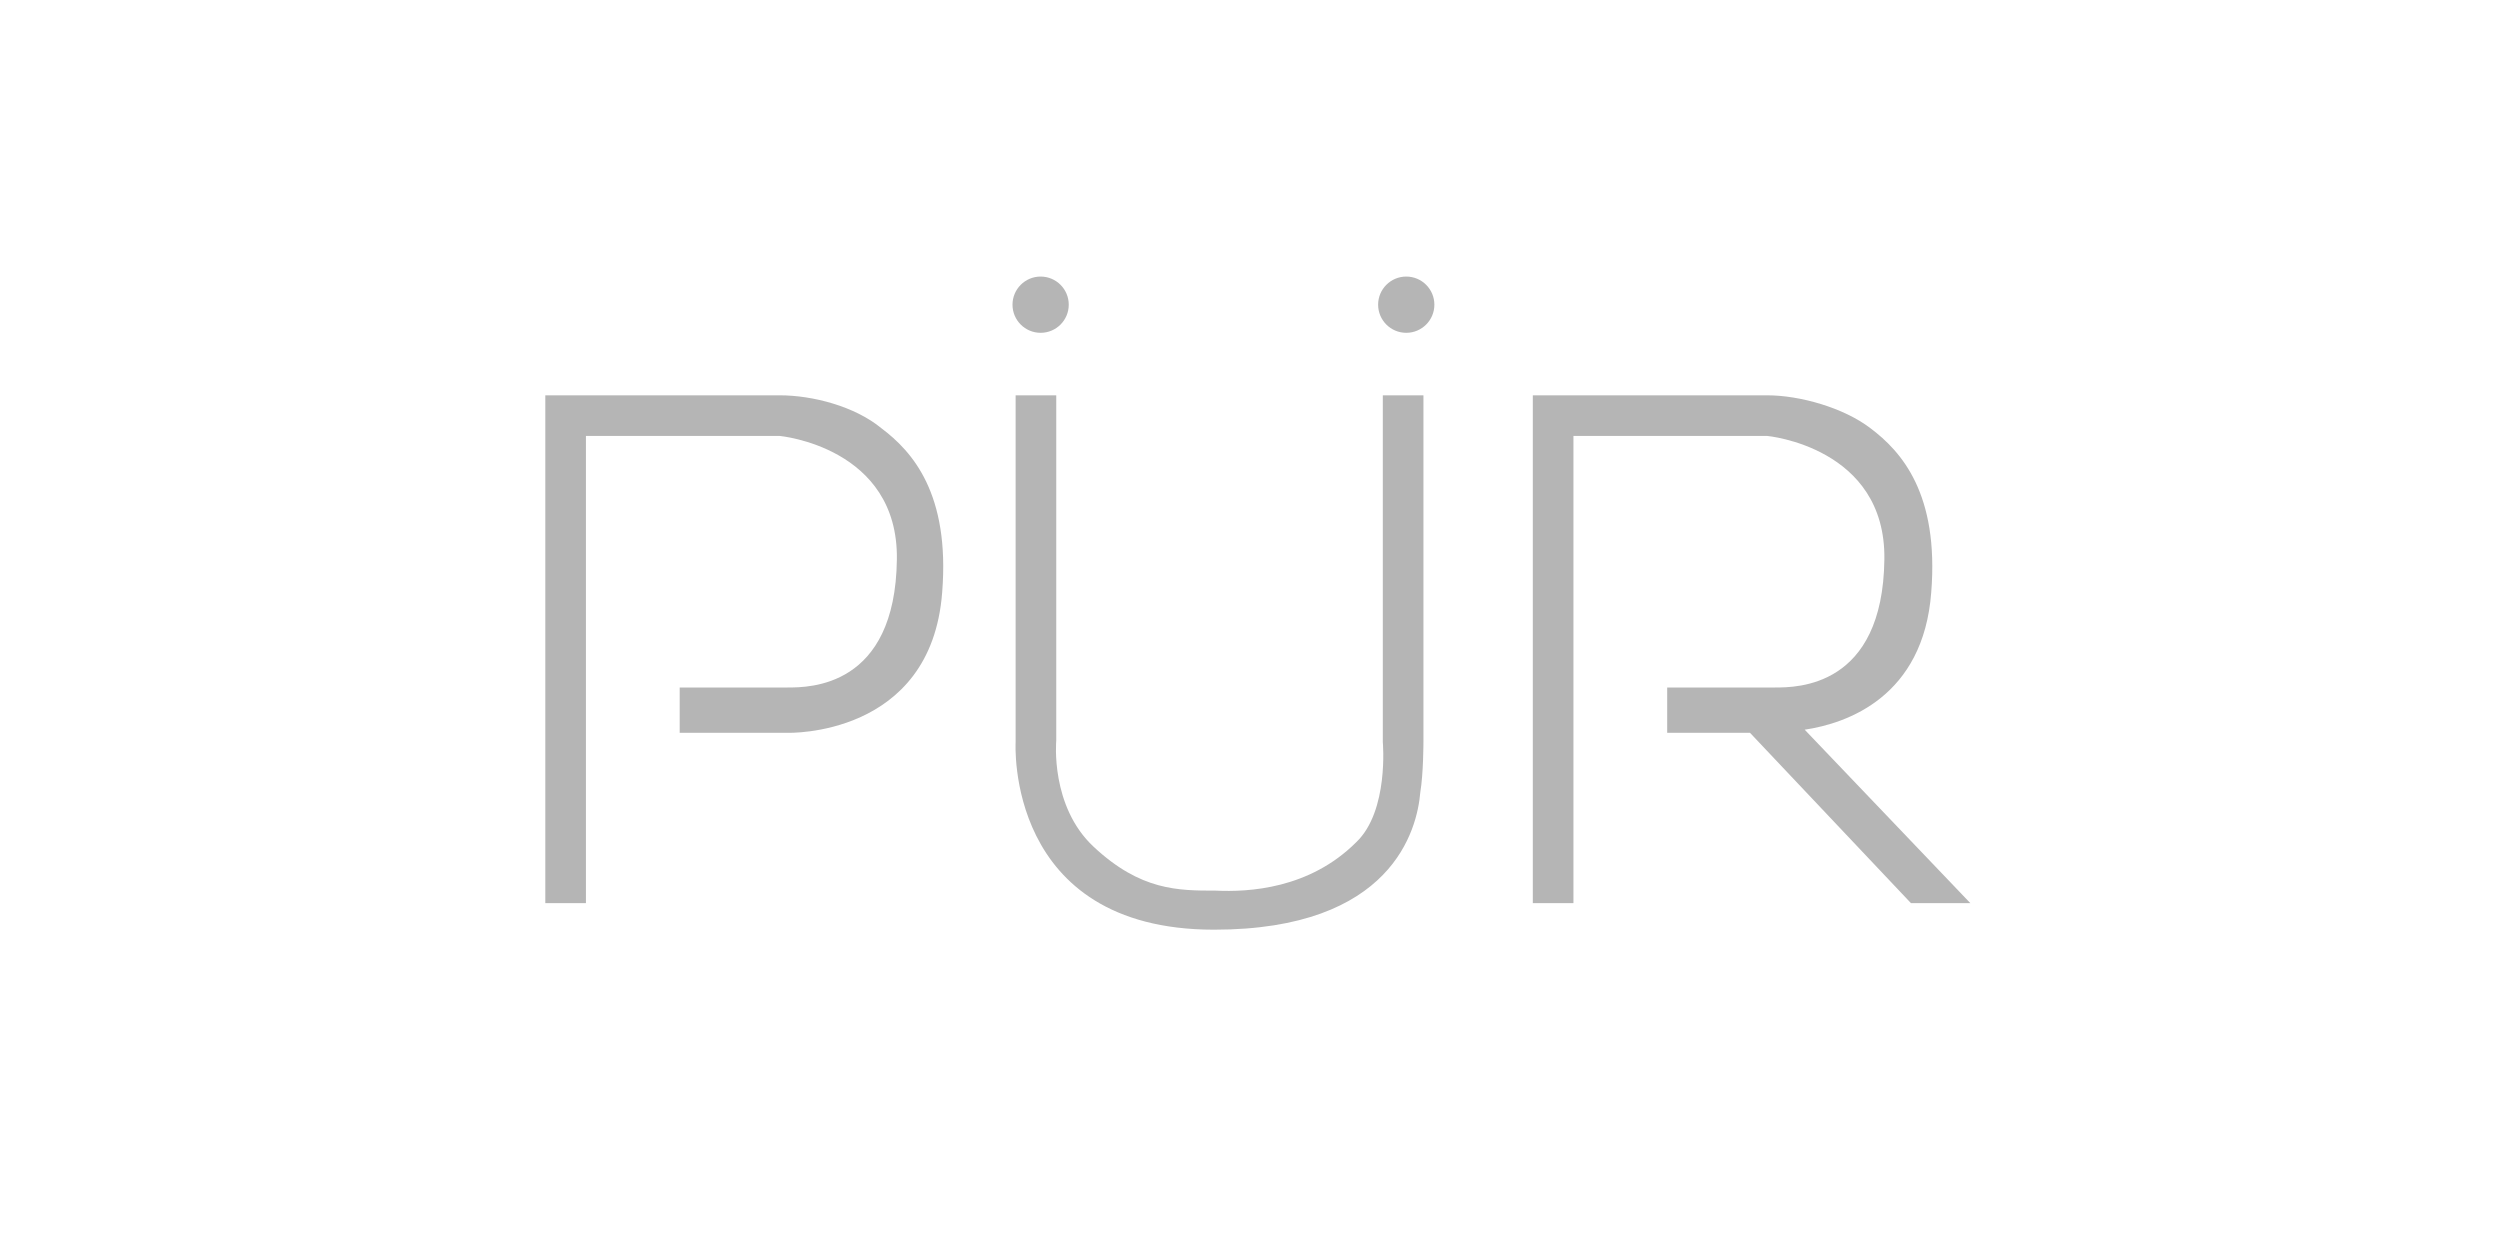 <?xml version="1.0" encoding="UTF-8"?> <svg xmlns="http://www.w3.org/2000/svg" xmlns:xlink="http://www.w3.org/1999/xlink" version="1.1" x="0px" y="0px" viewBox="0 0 160 80" style="enable-background:new 0 0 160 80;" xml:space="preserve"> <style type="text/css"> .st0{display:none;} .st1{display:inline;} .st2{fill:#B5B5B5;} .st3{fill:none;} .st4{display:inline;fill:#B5B5B5;} .st5{fill:#6F706E;} .st6{display:inline;opacity:0.29;} .st7{fill:url(#SVGID_1_);} </style> <g id="Camada_7"> </g> <g id="DURACELL" class="st0"> <g class="st1"> <polygon class="st2" points="103.3,41 107.8,41 107.8,37.9 103.3,37.9 103.3,35.7 109.1,35.7 109.1,32.3 98.7,32.3 98.7,47.5 109,47.5 110,43.8 103.3,43.8 "></polygon> <path class="st2" d="M51.5,41.8c0,1.3-0.7,2.6-2.3,2.6s-2.3-1.2-2.3-2.6v-9.5h-4.6v9.5c0,3.9,2.7,6.1,6.9,6.1c4.3,0,7-2.3,7-6.6 v-9h-4.6v9.5H51.5z"></path> <path class="st2" d="M33.7,32.3h-7.1v15.2H33c4.8,0,8.1-3,8.1-7.7C41.1,34,37.1,32.3,33.7,32.3z M32.4,44.1h-1.2v-8.3h1.2 c2.6,0,4.1,1.2,4.1,4.1C36.5,42.4,35.4,44,32.4,44.1z"></path> <path class="st2" d="M75.3,32.3l-4.7,13.8l-2.8-5.5l1.6-1.8c0.7-0.8,1.2-1.9,1.2-2.8c0-2.2-1.9-3.7-5-3.7c0,0-7.1,0-7.9,0v15.2 h4.6V35.6h2c0.9,0,1.5,0.5,1.5,1.2c0,0.5-0.3,1-0.8,1.6c-0.9,1-1.9,2.2-1.9,2.2l3.3,6.9h4.9l0,0h3.5l0.6-2.1h5.2l0.6,2.1h4.9 l-5.3-15.2H75.3z M76.3,42.3l1.7-5.9l1.8,5.9H76.3z"></path> <polygon class="st2" points="115.9,32.3 111.2,32.3 111.2,47.5 120.7,47.5 121.7,43.8 115.9,43.8 "></polygon> <polygon class="st2" points="127.6,32.3 122.9,32.3 122.9,47.5 132.4,47.5 133.4,43.8 127.6,43.8 "></polygon> <path class="st2" d="M94.1,35.8H97v-3.5h-4c-1,0-2.4,0.1-4,1c-2.4,1.3-3.5,3.8-3.5,6.5c0,2.6,1.1,4.4,2,5.5c2,2.1,4.6,2.2,5.8,2.2 H97v-3.6h-2.6c-1.2,0-2,0-2.9-1c-0.6-0.6-1.1-1.6-1.1-3.1c0-1.1,0.3-2.1,1-2.9C92,36,92.9,35.8,94.1,35.8z"></path> <path class="st2" d="M131.6,35.8c1,0,1.8-0.8,1.8-1.8s-0.8-1.8-1.8-1.8s-1.8,0.8-1.8,1.8C129.7,35,130.5,35.8,131.6,35.8z M131.2,32.5c0.1,0,0.4-0.1,0.5,0l0,0h0.1c0.5,0,1.1,0.5,1.2,1.1c0.2,0.6-0.1,1.2-0.6,1.6c-0.5,0.4-1.1,0.4-1.6,0.1 s-0.8-0.9-0.7-1.5C130.2,33.2,130.6,32.7,131.2,32.5z"></path> <path class="st2" d="M131.3,34.3L131.3,34.3c0.2,0,0.2,0,0.4,0c0.1,0.2,0.2,0.4,0.3,0.6c0.1,0,0.1,0,0.3,0h0.1 c-0.1-0.3-0.2-0.3-0.3-0.5c0,0,0-0.1-0.1-0.1c0.1,0,0.2-0.1,0.3-0.3c0.1-0.2,0.1-0.4,0-0.6c-0.2-0.3-0.4-0.3-0.7-0.3 c-0.1,0-0.1,0-0.2,0h-0.1l0,0H131c-0.1,0-0.1,0-0.2,0c0,0.7,0,1.1,0,1.7c0.2,0,0.3,0,0.4,0C131.3,34.6,131.3,34.5,131.3,34.3z M131.3,33.4c0.2,0,0.3,0,0.4,0c0,0,0.2,0,0.2,0.1c0.1,0.1,0.1,0.2,0.1,0.3s-0.1,0.1-0.2,0.2c-0.1,0-0.1,0-0.6,0 C131.3,33.8,131.3,33.6,131.3,33.4z"></path> </g> </g> <g id="Parasol" class="st0"> <g class="st1"> <path class="st3" d="M78.8,43.8c-0.2,1,0.2,1.8,0.8,2.3c0.9,0.7,2.9,1.3,5.2,0c2.3-1.3,2.3-3.6,2.3-3.6v-2.9 c-1.4,1-3.9,1.6-5.5,2.1C80.1,42.1,79,42.8,78.8,43.8z"></path> <path class="st3" d="M46.9,43.8c-0.2,1,0.2,1.8,0.8,2.3c0.9,0.7,2.9,1.3,5.2,0c2.3-1.3,2.3-3.6,2.3-3.6v-2.9 c-1.4,1-3.9,1.6-5.5,2.1C48.1,42.1,47,42.8,46.9,43.8z"></path> <ellipse class="st3" cx="33.2" cy="39.3" rx="4" ry="7.3"></ellipse> <ellipse class="st3" cx="118.3" cy="39.4" rx="4.7" ry="7.8"></ellipse> <path class="st2" d="M33.5,28.5c-1.9,0-3.6,1.1-4.9,2.9v-2.8h-3.3v30.9h3.3V47.3c1.3,1.8,3,2.9,4.9,2.9c4,0,7.3-4.9,7.3-10.9 C40.8,33.3,37.6,28.5,33.5,28.5z M33.2,46.6c-2.2,0-4-3.3-4-7.3c0-4,1.8-7.3,4-7.3c2.2,0,4,3.3,4,7.3 C37.1,43.4,35.3,46.6,33.2,46.6z"></path> <path class="st2" d="M118.4,28.5c-4.5,0-8.2,4.9-8.2,10.9c0,6,3.7,10.9,8.2,10.9c4.5,0,8.2-4.9,8.2-10.9 C126.6,33.3,122.9,28.5,118.4,28.5z M118.3,47.1c-2.6,0-4.7-3.5-4.7-7.8c0-4.3,2.1-7.8,4.7-7.8c2.6,0,4.7,3.5,4.7,7.8 C123,43.7,120.9,47.1,118.3,47.1z"></path> <path class="st2" d="M132.8,44.8V19.3h-3.3v25.5c0,0-0.5,5,6.5,5v-0.1v-3C136,46.6,132.8,46.6,132.8,44.8z"></path> <path class="st2" d="M52.4,28.8c-3-0.2-5.4,0.2-7,2.1c-1.3,1.6-1.1,3.8-1.1,3.8h3l0-0.2c0,0-0.2-3.1,3.9-3 c4.1,0.1,4.8,4.9,2.6,5.9c-2.2,1-4.3,1.1-7.2,2.3c-2.5,1.1-4.2,3.5-2.9,6.7c1.3,3.2,4.5,3.3,6.5,3.1c2.7-0.3,5.1-2,5.1-2v2H58 V35.2c0,0,0-1.4-0.4-2.5C57.3,31.7,55.7,29,52.4,28.8z M55.1,42.4c0,0,0,2.3-2.3,3.6c-2.3,1.3-4.3,0.7-5.2,0 c-0.6-0.5-1-1.3-0.8-2.3c0.2-0.9,1.3-1.7,2.8-2.1c1.5-0.5,4-1.1,5.5-2.1V42.4z"></path> <path class="st2" d="M84.3,28.8c-3-0.2-5.4,0.2-7,2.1c-1.3,1.6-1.1,3.8-1.1,3.8h3l0-0.2c0,0-0.2-3.1,3.9-3 c4.1,0.1,4.8,4.9,2.6,5.9c-2.2,1-4.3,1.1-7.2,2.3c-2.5,1.1-4.2,3.5-2.9,6.7c1.3,3.2,4.5,3.3,6.5,3.1c2.7-0.3,5.1-2,5.1-2v2H90 V35.2c0,0,0-1.4-0.4-2.5C89.2,31.7,87.6,29,84.3,28.8z M87,42.4c0,0,0,2.3-2.3,3.6c-2.3,1.3-4.3,0.7-5.2,0c-0.6-0.5-1-1.3-0.8-2.3 c0.2-0.9,1.3-1.7,2.8-2.1c1.5-0.5,4-1.1,5.5-2.1V42.4z"></path> <path class="st2" d="M66.5,30.8V29h-3.3v20.6h3.3V35c0,0,1.5-4.5,6.7-2.9v-2.6C73.2,29.6,69.4,27.7,66.5,30.8z"></path> <path class="st2" d="M106.8,34.9c0-0.1,0-0.2,0-0.4c0-3.1-2.8-5.6-6.2-5.6s-6.2,2.5-6.2,5.6c0,2.1,1.3,4,3.3,4.9 c0,0,0.5,0.3,1.3,0.6c0.8,0.3,3,1,4.2,2.1c0.7,0.8,1,1.3,0.9,2.1c-0.2,1.9-1.6,3-3.4,3c-1.8,0-3.3-1.3-3.3-3c0-0.2,0-0.5,0.1-0.7 h-2.9c0,0.2-0.1,0.5-0.1,0.7c0,3.1,2.8,5.6,6.2,5.6s6.2-2.5,6.2-5.6c0-1.7-0.4-3-2-4.2c0,0-0.9-0.7-2.4-1.4 c-0.9-0.4-2.6-1.2-2.6-1.2c-1.6-0.8-2.5-1.6-2.4-3.1c0-1.7,1.5-2.8,3.3-2.8c1.8,0,3.3,1.3,3.3,3c0,0.1,0,0.2,0,0.4H106.8z"></path> </g> </g> <g id="Camada_8" class="st0"> <path class="st4" d="M75.5,30.4c-6.1,0-11.2,5-11.2,11.2c0,6.1,5,11.1,11.2,11.1c2.6,0,5-0.9,6.9-2.4v2.4h4.2V41.3l0,0 C86.4,35.3,81.5,30.4,75.5,30.4 M75.5,48.5c-3.8,0-6.9-3.1-6.9-6.9s3.1-6.9,6.9-6.9c3.8,0,6.9,3.1,6.9,6.9S79.3,48.5,75.5,48.5"></path> <path class="st4" d="M100.7,30.4c-6.1,0-11.2,5-11.2,11.2c0,6.1,5,11.1,11.2,11.1c2.6,0,5-0.9,6.9-2.4v0.4c0,3.8-3.1,6.9-6.9,6.9 h-2.1v4.2h2.1c6.1,0,11.1-5,11.1-11.2v-9.3l0,0C111.7,35.3,106.7,30.4,100.7,30.4 M100.7,48.5c-3.8,0-6.9-3.1-6.9-6.9 s3.1-6.9,6.9-6.9c3.8,0,6.9,3.1,6.9,6.9S104.5,48.5,100.7,48.5"></path> <path class="st4" d="M122.2,48.5L135.9,34c0.6-0.6,0.7-1.5,0.4-2.3c-0.3-0.8-1.1-1.3-1.9-1.3h-18.2v4.2h13.3l-13.7,14.5 c-0.6,0.6-0.7,1.5-0.4,2.3c0.3,0.8,1.1,1.3,1.9,1.3h19.2v-4.2H122.2z"></path> <path class="st4" d="M46.4,39.4c-0.7-1.3-2-2.1-3.5-2.1c-1.5,0-2.8,0.8-3.5,2.1l-0.8,1.5h8.6L46.4,39.4z"></path> <path class="st4" d="M35.4,46.7c-0.6,1.1-1.7,1.8-3,1.8c-1.9,0-3.4-1.5-3.4-3.4V30.6h-4.2v14.5c0,4.2,3.4,7.6,7.6,7.6 c2.8,0,5.4-1.5,6.7-4l2.1-3.8l-2.8-3.8L35.4,46.7z"></path> <path class="st4" d="M56.8,30.6v14.5c0,1.9-1.5,3.4-3.4,3.4c-1.3,0-2.4-0.7-3-1.8l-3-5.6l-2.8,3.8l2.1,3.8c1.3,2.5,3.9,4,6.7,4 c4.2,0,7.6-3.4,7.6-7.6V30.6H56.8z"></path> <g class="st1"> <path class="st5" d="M42.9,52.3c-1.1,0-2.8-0.6-3.8-1c-1.2,1.3-1.7,1.9-3.1,2.3c1.9,1.5,4.3,2.4,6.9,2.4s5-0.9,6.9-2.4 c-1.4-0.7-1.9-1.1-3-2.3C45.9,51.8,44,52.3,42.9,52.3"></path> <path class="st5" d="M48.8,36.8l-2.3-2.3c2.5-2.5,6.5-2.5,8.9,0l-2.3,2.3C52,35.6,50,35.6,48.8,36.8"></path> <path class="st5" d="M36.9,36.8c-1.2-1.2-3.1-1.2-4.3,0l-2.3-2.3c2.5-2.4,6.5-2.5,8.9,0L36.9,36.8z"></path> <path class="st5" d="M59.5,24.6c-1.4-2.9-5.1-8.9-11.7-8.9h-2.1v8.9h-7.2c-1.4-2.9-5.1-8.9-11.7-8.9h-2.1V29h4.2v-8.7 c4.2,1.5,6.3,7.3,6.3,7.3l0.5,1.4h2.7h1.2l0,0l10.1,0v-8.7c4.2,1.5,6.2,7.2,6.3,7.4c0.1,0.3,0.4,1.4,0.4,1.4h4.3 C60.9,28.9,60.7,27.1,59.5,24.6"></path> </g> </g> <g id="Camada_4"> <path class="st2" d="M49.9,25.3H37.5h-2.6v2.6v29.9h2.6V27.9h12.4c0,0,7.6,0.7,7.5,7.9c-0.1,8.2-5.6,8.2-7,8.2c-1.4,0-6.9,0-6.9,0 v2.9l6.9,0c0,0,9.2,0.3,9.9-9c0.5-6.3-1.9-9-3.9-10.5C54.7,26,52,25.3,49.9,25.3z"></path> <path class="st2" d="M91.1,47.5V25.3h-2.6v22.2c0,0,0.4,4.4-1.7,6.4c-3,3-6.9,3.2-9,3.1c-2.4,0-4.8,0-7.8-2.8 c-2.8-2.6-2.4-6.8-2.4-6.8V25.3h-2.6v22.2c0,0-0.7,12,12.7,12c11.4,0,13-6.4,13.2-8.8C91.1,49.5,91.1,47.5,91.1,47.5z"></path> <path class="st2" d="M126.1,57.8l-10.6-11.1c2.7-0.4,7.6-2.1,8.1-8.8c0.5-6.3-1.9-9-3.9-10.5c-1.7-1.3-4.5-2.1-6.6-2.1h-12.4h-2.6 v2.6v29.9h2.6V27.9h12.4c0,0,7.6,0.7,7.5,7.9c-0.1,8.2-5.6,8.2-7,8.2s-6.9,0-6.9,0v2.9l5.3,0l10.3,10.9H126.1z"></path> <circle class="st2" cx="66.6" cy="19.5" r="1.8"></circle> <circle class="st2" cx="90" cy="19.5" r="1.8"></circle> </g> <g id="Camada_5" class="st0"> <g class="st1"> <path class="st2" d="M29.6,34.1c1.6,0.8,3.2,3.8,3.7,4.8s1.2,2.6,1.7,2.5s0.3-0.4,4.4-6.6c3.4-5.1,8.8-4.2,10.7-3.7 c-2.7-3.7-7-6.1-12-6.1c-6.8,0-12.5,4.6-14.2,10.8C25.7,34.6,28.3,33.6,29.6,34.1z"></path> <path class="st2" d="M51.6,33.8c-0.6-0.2-1.7-0.3-3.1-0.2c-2.9,0.2-4.9,3.8-6.4,5.8s-4.3,8.9-6.6,9.6s-4.3-2.4-5.4-5 c-0.9-2.2-2.8-7-4.3-7c-0.8,0-1.7,0.5-2.3,0.9c-0.1,0.7-0.1,1.3-0.1,2c0,8.2,6.6,14.8,14.8,14.8c8.2,0,14.8-6.6,14.8-14.8 C52.9,37.7,52.4,35.6,51.6,33.8z"></path> </g> <g class="st6"> <linearGradient id="SVGID_1_" gradientUnits="userSpaceOnUse" x1="26.073" y1="33.975" x2="47.75" y2="33.975"> <stop offset="5.404935e-02" style="stop-color:#000000"></stop> <stop offset="1" style="stop-color:#FFFFFF"></stop> </linearGradient> <path class="st7" d="M29.6,34.1c1.6,0.8,3.2,3.8,3.7,4.8s1.2,2.6,1.7,2.5s0.3-0.4,4.4-6.6c2.4-3.6,5.8-4.2,8.3-4.1 c-2.4-2.6-5.8-4.3-9.6-4.3c-5.5,0-10.1,3.4-12,8.2C27.4,34.1,28.8,33.7,29.6,34.1z"></path> </g> <g class="st1"> <polygon class="st2" points="89.7,33.8 85.7,33.8 85.7,47.4 95.4,47.4 95.4,45.2 89.7,45.2 "></polygon> <polygon class="st2" points="69.1,33.8 65.8,42.5 62.6,33.8 58.7,33.8 64.1,47.4 67.6,47.4 73,33.8 "></polygon> <path class="st2" d="M127.4,33.5c-5.6,0-6.7,4.9-6.7,7.2c0,2.3,1,7.2,6.7,7.2c5.6,0,6.7-4.9,6.7-7.2 C134.1,38.4,133.1,33.5,127.4,33.5z M127.4,45.9c-1.2,0-2.6-0.4-2.6-5.2c0-4.9,1.4-5.2,2.6-5.2c1.2,0,2.6,0.3,2.6,5.2 C130.1,45.6,128.6,45.9,127.4,45.9z"></path> <path class="st2" d="M135.3,34.4c0-0.3-0.2-0.4-0.5-0.4h-0.6v1.6h0.1v-0.7h0.4l0.5,0.7h0.2l-0.5-0.7 C135.1,34.8,135.3,34.7,135.3,34.4z M134.6,34.7h-0.3v-0.6h0.4c0.2,0,0.4,0.1,0.4,0.3C135.1,34.7,134.9,34.7,134.6,34.7z"></path> <path class="st2" d="M134.7,33.4c-0.7,0-1.3,0.6-1.3,1.3c0,0.7,0.6,1.3,1.3,1.3c0.7,0,1.3-0.6,1.3-1.3 C136,34,135.4,33.4,134.7,33.4z M134.7,36c-0.7,0-1.2-0.5-1.2-1.2c0-0.7,0.5-1.2,1.2-1.2c0.7,0,1.2,0.5,1.2,1.2 C135.9,35.5,135.3,36,134.7,36z"></path> <path class="st2" d="M78.3,33.5c-5.6,0-6.7,4.9-6.7,7.2c0,2.3,1,7.2,6.7,7.2c4.2,0,5.9-2.7,6.4-5l-3.9,0c-0.1,2.9-1.5,3.1-2.5,3.1 c-1.1,0-2.7-0.3-2.6-4.3l9.3,0C85.4,37.3,83.9,33.5,78.3,33.5z M75.7,39.4c0.2-3.7,1.6-3.9,2.9-3.9c1.1,0,2.5,0.1,2.5,3.9H75.7z"></path> <path class="st2" d="M101.8,45.7c-1.1,0-2.8-1.3-2.7-5.4c0.2-3.7,1.5-4.6,2.8-4.6c1.1,0,2.2,0.3,2.2,4.1l4.2,0 c0-4-1.6-6.6-6.6-6.6c-5.6,0-6.9,5.1-6.9,7.4c0,2.3,1.2,7.2,6.9,7.2c4.6,0,6-2.7,6.6-5.6l-4.3,0C103.8,45,102.8,45.7,101.8,45.7z"></path> <path class="st2" d="M120.2,42.8c0-1.3-1-2.1-1.4-2.2c1.4-0.8,2.1-2.4,2.1-3.4c0-1-0.8-3.3-3.1-3.3h-8.9v13.6h4v-5.8h2.2 c1.1,0,1.4,0.8,1.4,1.5c0,0,0.2,1.5,0.3,2.4c0.1,0.9,0.3,1.6,1.4,1.9h3.6C120.3,46.7,120.2,44.4,120.2,42.8z M115.3,39.4h-2.5V36 h2.5C117.8,36,117.2,39.3,115.3,39.4z"></path> </g> </g> <g id="Camada_6" class="st0"> <image style="display:inline;overflow:visible;" width="187" height="85" transform="matrix(0.302 0 0 0.302 52.812 29.165)"> </image> <g class="st1"> <path class="st2" d="M94,37h-3.6c0-0.1-0.1-0.3-0.2-0.4c-0.7-1.4-4.6-7.4-4.6-7.4l-1.1,2.7c0,0-1.3-0.6-3.4-0.6l-0.1,0 c-2,0-3.4,0.6-3.4,0.6l-1.1-2.7c0,0-3.8,6-4.6,7.4c-0.1,0.2-0.1,0.3-0.2,0.4h-3.6l0.9,1.2h2.6c0.1,0.5,0.4,0.8,0.5,0.9 c0.6,0.6,2,0.6,2,0.6H80l-0.8-1.1h-4.5c0,0-1.1,0.1-1.6-0.4h5.9L78.3,37h-5.2c0.4-1.1,1.5-2.7,1.5-2.7l1.7-2.6l0.8,1.5 c0,0,1.8-0.8,4-0.8h0.1c2.2,0,4,0.8,4,0.8l0.8-1.5l1.7,2.6c0,0,1.1,1.6,1.5,2.7h-5.2l-0.8,1.2h5.9c-0.5,0.5-1.6,0.4-1.6,0.4h-4.5 l-0.8,1.1H88c0,0,1.4,0,2-0.6c0.1-0.1,0.4-0.5,0.5-0.9h2.6L94,37z"></path> <path class="st2" d="M78,36.4l-0.5-0.9h-2.1c0,0-0.2,0-0.2,0.3s0,0.7,0.3,0.7C75.7,36.4,78,36.4,78,36.4z"></path> <path class="st2" d="M84.2,36.4l0.5-0.9h2.1c0,0,0.2,0,0.2,0.3s0,0.7-0.3,0.7S84.2,36.4,84.2,36.4z"></path> <path class="st2" d="M81.2,39.7c0.1,0,0.1,0,0.3-0.4c0.2-0.4,0.8-1.4,0.8-1.4s0.4-0.5,0.2-0.8c-0.1-0.3-0.3-0.5-0.6-0.5 c-0.4-0.1-0.7-0.1-0.7-0.1h-0.1c0,0-0.4,0-0.7,0.1c-0.3,0.1-0.5,0.3-0.6,0.5c-0.1,0.3,0.2,0.8,0.2,0.8s0.6,1,0.8,1.4 C80.9,39.7,81,39.7,81.2,39.7L81.2,39.7z"></path> </g> </g> </svg> 